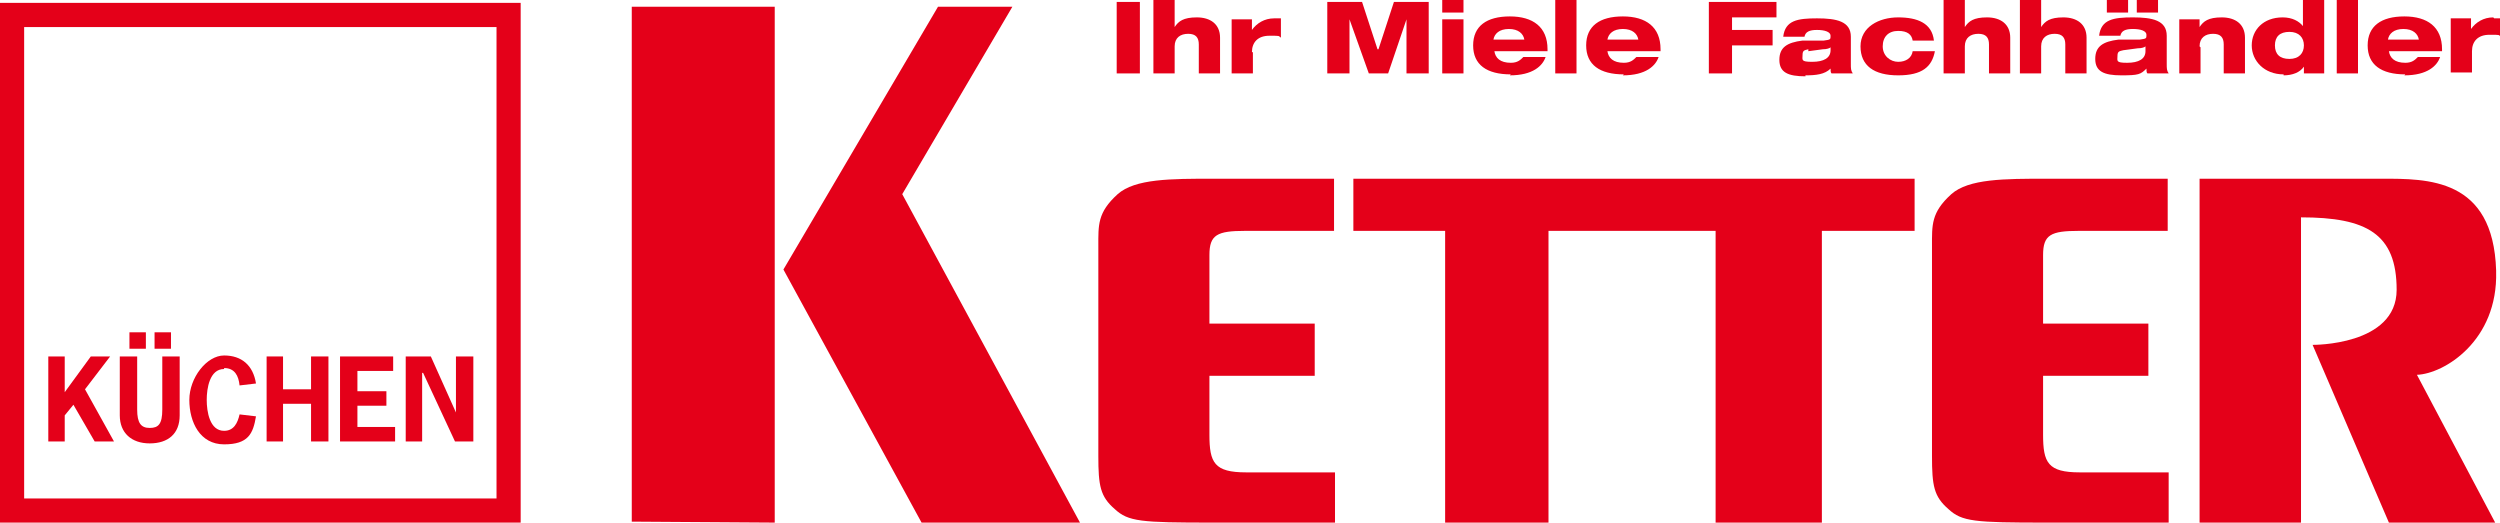 <svg xmlns="http://www.w3.org/2000/svg" viewBox="0 0 258.8 54.1"><defs><style>      .cls-1 {        fill: #e40019;      }    </style></defs><g><g id="Ebene_1"><g><path class="cls-1" d="M2.5,2.8h48.9v48.8s-48.9,0-48.9,0V2.8ZM0,.3v53.8s53.9,0,53.9,0V.3H0Z"></path><polygon class="cls-1" points="11.4 36.9 9.4 36.9 6.7 40.6 6.7 36.9 5 36.9 5 45.7 6.7 45.7 6.7 43 7.6 41.9 9.8 45.7 11.8 45.7 8.8 40.3 11.4 36.9"></polygon><path class="cls-1" d="M16.8,42.4c0,1.5-.4,1.9-1.3,1.9s-1.3-.5-1.3-1.9v-5.5h-1.8v6.1c0,1.8,1.2,2.9,3.1,2.9s3.1-1,3.1-2.9v-6.1h-1.8v5.5Z"></path><rect class="cls-1" x="16" y="34.4" width="1.7" height="1.7"></rect><rect class="cls-1" x="13.4" y="34.4" width="1.7" height="1.7"></rect><path class="cls-1" d="M23.2,38.1c1.1,0,1.5.8,1.6,1.8l1.7-.2c-.3-1.9-1.5-2.9-3.3-2.9s-3.6,2.3-3.6,4.6,1.1,4.6,3.6,4.6,3-1.1,3.3-2.9l-1.7-.2c-.2.9-.6,1.7-1.6,1.7-1.5,0-1.8-2-1.8-3.2s.3-3.2,1.8-3.2"></path><polygon class="cls-1" points="32.2 40.3 29.3 40.3 29.3 36.9 27.6 36.9 27.6 45.7 29.3 45.7 29.3 41.8 32.2 41.8 32.2 45.7 34 45.7 34 36.9 32.2 36.9 32.2 40.3"></polygon><polygon class="cls-1" points="37 42 40 42 40 40.5 37 40.5 37 38.4 40.7 38.4 40.7 36.9 35.2 36.9 35.2 45.7 40.9 45.7 40.9 44.2 37 44.2 37 42"></polygon><polygon class="cls-1" points="47.2 36.9 47.2 42.7 47.2 42.7 44.6 36.9 42 36.9 42 45.7 43.7 45.7 43.7 38.6 43.8 38.6 47.1 45.7 49 45.7 49 36.9 47.2 36.9"></polygon><polygon class="cls-1" points="65.4 .7 65.4 54 80.2 54.1 80.2 .7 65.4 .7"></polygon><polygon class="cls-1" points="97.1 .7 81.1 27.9 95.4 54.1 111.8 54.1 93.4 20.1 104.8 .7 97.1 .7"></polygon><g><path class="cls-1" d="M258.4,28c-.3-9.6-7.1-9.5-11.9-9.5h-18.8v35.6h10.5v-31.6c6.8,0,9.9,1.7,9.9,7.5s-8.7,5.7-8.7,5.7l7.9,18.4h11l-8.1-15.3c2.8-.1,8.4-3.5,8.2-10.7"></path><path class="cls-1" d="M128.8,23.9h9.3v-5.4s-12.5,0-12.5,0c-4.4,0-8.1,0-9.9,1.6-2.1,1.9-2,3.2-2,5.4v21.7c0,3.1.2,4.2,1.7,5.5,1.4,1.3,2.7,1.4,10.1,1.4h12.7s0-5.2,0-5.2h-9.2c-3.3,0-3.8-1-3.8-3.9s0-6.1,0-6.1h10.9v-5.4s-10.9,0-10.9,0c0,0,0-5,0-7.1s.8-2.5,3.7-2.5"></path><path class="cls-1" d="M215.1,23.9h9.3v-5.4s-12.5,0-12.5,0c-4.4,0-8.1,0-9.9,1.6-2.1,1.9-2,3.2-2,5.4v21.7c0,3.1.2,4.2,1.7,5.5,1.4,1.3,2.7,1.4,10.1,1.4h12.7s0-5.2,0-5.2h-9.2c-3.3,0-3.8-1-3.8-3.9s0-6.1,0-6.1h10.9v-5.4s-10.9,0-10.9,0c0,0,0-5,0-7.1s.8-2.5,3.7-2.5"></path></g><polygon class="cls-1" points="140.1 18.5 140.1 23.9 149.6 23.9 149.6 54.1 160.3 54.1 160.3 23.9 177.6 23.9 177.6 54.1 188.6 54.1 188.6 23.9 198.2 23.9 198.2 18.5 140.1 18.5"></polygon><rect class="cls-1" x="115.6" y=".2" width="2.4" height="7.4"></rect><g><path class="cls-1" d="M121.6,4.8c0-.9.6-1.3,1.4-1.3s1.1.4,1.1,1.1v3h2.2v-3.7c0-1.4-1-2.1-2.4-2.1s-1.9.4-2.3,1h0V0h-2.2v7.6h2.2v-2.7Z"></path><path class="cls-1" d="M129.6,5.4c0-1,.6-1.7,1.8-1.7s.9,0,1.2.2V1.9c-.2,0-.5,0-.7,0-1,0-1.8.5-2.3,1.2h0v-1.1h-2.1v5.6h2.2v-2.2Z"></path></g><polygon class="cls-1" points="143.7 7.6 145.6 2 145.6 2 145.6 7.6 147.9 7.6 147.9 .2 144.3 .2 142.7 5.1 142.6 5.1 141 .2 137.4 .2 137.4 7.6 139.7 7.6 139.7 2 139.7 2 141.7 7.6 143.7 7.6"></polygon><rect class="cls-1" x="149.3" y="0" width="2.2" height="1.3"></rect><rect class="cls-1" x="149.3" y="2" width="2.2" height="5.6"></rect><path class="cls-1" d="M156.2,3c1,0,1.5.5,1.6,1.1h-3.2c.1-.6.6-1.1,1.6-1.1M156.3,7.8c2.4,0,3.4-1,3.7-1.9h-2.3c-.3.3-.6.6-1.3.6-1.1,0-1.6-.5-1.7-1.2h5.5v-.2c0-2.3-1.5-3.4-3.9-3.4s-3.8,1-3.8,3,1.4,3,3.9,3"></path><rect class="cls-1" x="161" y="0" width="2.2" height="7.6"></rect><path class="cls-1" d="M168,3c1,0,1.5.5,1.6,1.1h-3.2c.1-.6.6-1.1,1.6-1.1M168,7.8c2.4,0,3.4-1,3.7-1.9h-2.3c-.3.3-.6.6-1.3.6-1.1,0-1.6-.5-1.7-1.2h5.5v-.2c0-2.3-1.5-3.4-3.9-3.4s-3.8,1-3.8,3,1.4,3,3.9,3"></path><polygon class="cls-1" points="179.3 4.7 183.5 4.7 183.5 3.1 179.3 3.1 179.3 1.8 183.9 1.8 183.9 .2 176.9 .2 176.9 7.6 179.3 7.6 179.3 4.7"></polygon><g><path class="cls-1" d="M187.2,5.3l1.5-.2c.4,0,.7-.1.8-.2v.3c0,.8-.7,1.2-1.9,1.2s-1-.2-1-.7.2-.5.6-.6M186.9,7.8c1.1,0,2-.1,2.6-.7,0,.2,0,.4.1.5h2.2c-.2-.3-.2-.5-.2-1v-2.8c0-1.6-1.5-1.9-3.5-1.9s-3.3.2-3.5,1.9h2.2c.1-.5.5-.7,1.3-.7s1.4.2,1.4.6,0,.4-.7.5h-2.2c-1.6.2-2.4.7-2.4,2s.9,1.7,2.7,1.7"></path><path class="cls-1" d="M198,5.3c-.1.7-.7,1.1-1.5,1.1s-1.6-.6-1.6-1.6.6-1.6,1.6-1.6,1.4.4,1.5,1h2.2c-.2-1.8-1.7-2.4-3.7-2.4s-3.9,1-3.9,3,1.4,3,3.9,3,3.5-.9,3.8-2.5h-2.3Z"></path><path class="cls-1" d="M203.4,4.8c0-.9.6-1.3,1.4-1.3s1.1.4,1.1,1.1v3h2.2v-3.7c0-1.4-1-2.1-2.4-2.1s-1.9.4-2.3,1h0V0h-2.2v7.6h2.2v-2.7Z"></path><path class="cls-1" d="M211.3,4.8c0-.9.6-1.3,1.4-1.3s1.1.4,1.1,1.1v3h2.2v-3.7c0-1.4-1-2.1-2.4-2.1s-1.9.4-2.3,1h0V0h-2.2v7.6h2.2v-2.7Z"></path></g><rect class="cls-1" x="221.2" y="0" width="2.2" height="1.3"></rect><path class="cls-1" d="M222.1,5.3c0,.8-.7,1.2-1.9,1.2s-1-.2-1-.7.2-.5.6-.6l1.5-.2c.4,0,.7-.1.8-.2v.3ZM224.3,3.7c0-1.6-1.5-1.9-3.5-1.9s-3.3.2-3.5,1.9h2.2c.1-.5.5-.7,1.3-.7s1.4.2,1.4.6,0,.4-.7.5h-2.2c-1.6.2-2.4.7-2.4,2s.9,1.7,2.7,1.7,2-.1,2.6-.7c0,.2,0,.4.1.5h2.2c-.2-.3-.2-.5-.2-1v-2.8Z"></path><rect class="cls-1" x="218.1" y="0" width="2.2" height="1.3"></rect><g><path class="cls-1" d="M227.7,4.8c0-.9.6-1.3,1.4-1.3s1.1.4,1.1,1.1v3h2.2v-3.7c0-1.4-1-2.1-2.4-2.1s-1.9.4-2.3,1h0v-.8h-2.1v5.6h2.2v-2.7Z"></path><path class="cls-1" d="M237,3.3c1,0,1.5.6,1.5,1.4s-.5,1.4-1.5,1.4-1.5-.5-1.5-1.4.5-1.4,1.5-1.4M236.4,7.8c.9,0,1.7-.3,2.1-.9h0v.7h2.1V0h-2.2v2.7h0c-.4-.5-1.1-.9-2.1-.9-2,0-3.2,1.3-3.2,2.9s1.3,3,3.3,3"></path></g><rect class="cls-1" x="241.9" y="0" width="2.2" height="7.6"></rect><g><path class="cls-1" d="M248.8,3c1,0,1.5.5,1.6,1.1h-3.2c.1-.6.6-1.1,1.6-1.1M248.9,7.8c2.4,0,3.4-1,3.7-1.9h-2.3c-.3.3-.6.6-1.3.6-1.1,0-1.6-.5-1.7-1.2h5.5v-.2c0-2.3-1.5-3.4-3.9-3.4s-3.8,1-3.8,3,1.4,3,3.9,3"></path><path class="cls-1" d="M258.1,1.8c-1,0-1.8.5-2.3,1.2h0v-1.1h-2.1v5.6h2.2v-2.2c0-1,.6-1.7,1.8-1.7s.9,0,1.2.2V1.9c-.2,0-.5,0-.7,0"></path></g></g></g></g></svg>